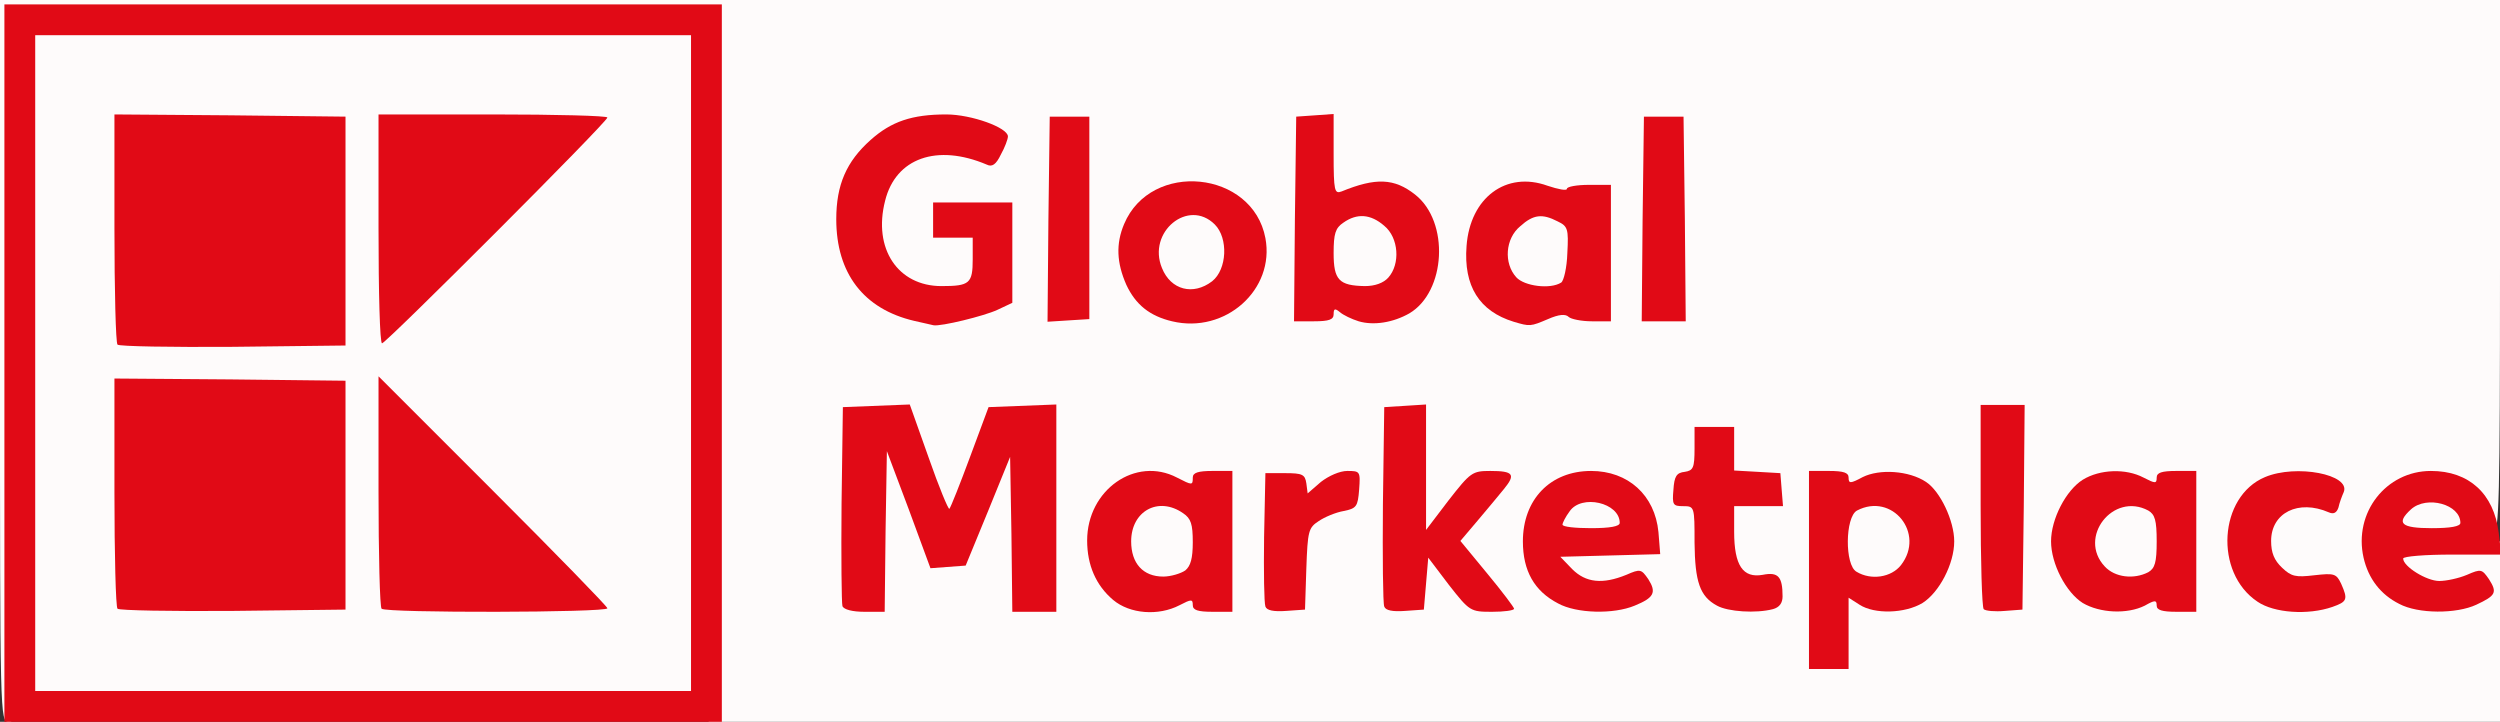 <svg class="img-fluid" id="outputsvg" xmlns="http://www.w3.org/2000/svg" style="transform: none; transform-origin: 50% 50%; cursor: move; max-height: none; transition: none;" width="568" height="164" viewBox="0 0 5680 1640"><rect x="0" y="0" width="5680" height="1640" fill="#333333" stroke="none"/><g id="l7YtH0lt5pqZFZU8rVB2bML" fill="rgb(254,251,251)" style="transform: none;"><g style="transform: none;"><path id="p1F7NWK56F" d="M0 820 l0 -820 2840 0 2840 0 0 605 c0 531 -2 605 -15 605 -8 0 -15 -6 -15 -14 0 -8 -7 -16 -15 -20 -11 -4 -15 2 -15 24 0 27 3 30 30 30 l30 0 0 205 0 205 -2035 0 -2035 0 0 -800 0 -800 -785 0 -785 0 0 800 c0 793 0 800 -20 800 -20 0 -20 -7 -20 -820z m4170 590 c1 -44 1 -125 1 -180 0 -55 0 -107 -1 -115 0 -8 -7 -15 -15 -15 -13 0 -15 28 -15 195 0 167 2 195 15 195 12 0 15 -16 15 -80z m-2190 -230 l0 -180 35 0 c20 0 35 5 35 12 0 6 2 9 5 6 3 -2 0 -19 -6 -37 -11 -31 -13 -32 -58 -29 l-46 3 -3 190 c-1 104 0 195 2 202 3 7 12 13 21 13 13 0 15 -25 15 -180z m390 -25 l0 -205 -46 0 c-42 0 -46 2 -60 36 -8 20 -13 39 -10 42 3 3 6 0 6 -6 0 -7 15 -12 35 -12 l35 0 0 175 c0 168 1 175 20 175 19 0 20 -7 20 -205z m270 195 c11 -7 5 -10 -22 -10 -60 0 -78 -26 -78 -110 0 -84 18 -110 78 -111 33 0 34 -1 14 -10 -40 -16 -103 30 -122 87 -16 46 1 94 46 134 36 31 58 37 84 20z m130 -120 c0 -109 -2 -130 -15 -130 -8 0 -15 7 -15 15 0 8 -5 15 -12 15 -9 0 -9 3 0 12 17 17 16 178 0 179 -10 0 -10 2 0 6 6 2 12 11 12 19 0 8 7 14 15 14 13 0 15 -21 15 -130z m168 35 c2 -49 8 -95 14 -102 7 -9 7 -13 0 -13 -6 0 -12 -10 -14 -22 -2 -13 -10 -23 -18 -23 -12 0 -16 21 -18 114 -3 122 1 145 21 139 8 -3 13 -33 15 -93z m270 31 l3 -58 40 4 c34 3 39 1 38 -17 0 -11 -3 -14 -6 -7 -2 6 -20 12 -39 12 l-34 0 0 -141 c0 -128 -2 -140 -17 -137 -16 3 -18 21 -21 193 -1 104 0 196 3 203 12 32 30 3 33 -52z m440 57 c-10 -2 -26 -2 -35 0 -10 3 -2 5 17 5 19 0 27 -2 18 -5z m352 -3 c11 -7 6 -10 -22 -10 -55 0 -68 -25 -68 -132 l0 -88 56 0 c34 0 53 -4 49 -10 -3 -5 -28 -10 -56 -10 l-49 0 0 -50 c0 -38 -4 -50 -15 -50 -11 0 -15 12 -15 50 0 43 -3 50 -19 50 -11 0 -23 5 -26 10 -4 6 5 10 19 10 26 0 26 1 26 83 1 89 12 122 51 143 29 16 49 17 69 4z m338 -10 c21 -13 41 -38 53 -66 l21 -45 -24 -47 c-27 -55 -84 -91 -115 -73 -15 9 -13 10 15 11 21 0 42 9 57 25 21 20 25 34 25 83 0 76 -25 112 -76 112 -21 0 -33 4 -29 10 10 16 37 12 73 -10z m230 -188 c2 -197 2 -202 -18 -202 -19 0 -20 6 -20 198 0 109 3 202 7 206 23 23 28 -12 31 -202z m267 198 c16 -7 12 -9 -19 -9 -63 -1 -86 -30 -86 -108 0 -55 4 -68 25 -88 15 -16 36 -25 57 -26 31 0 31 -1 11 -11 -33 -16 -83 17 -111 74 l-24 47 21 45 c12 28 32 53 53 66 36 22 43 23 73 10z m125 -120 c0 -109 -2 -130 -15 -130 -8 0 -15 7 -15 15 -1 8 -1 60 -1 115 0 55 0 107 1 115 0 8 7 15 15 15 13 0 15 -21 15 -130z m305 120 c15 -6 5 -9 -34 -9 -81 -1 -101 -24 -101 -112 0 -61 3 -70 26 -88 18 -14 42 -21 73 -22 40 0 43 -2 23 -11 -60 -29 -157 46 -157 122 0 85 95 152 170 120z m293 3 c-10 -2 -26 -2 -35 0 -10 3 -2 5 17 5 19 0 27 -2 18 -5z m-2036 -120 c-4 -72 -5 -76 -18 -53 -18 33 -17 64 1 100 9 17 17 30 18 30 1 0 0 -35 -1 -77z m1908 -5 c-1 -68 -2 -71 -15 -48 -8 14 -14 35 -15 47 0 20 19 73 27 73 1 0 3 -33 3 -72z m-3253 -6 l13 -32 -36 0 c-30 0 -35 3 -29 18 4 9 10 25 12 35 8 25 25 16 40 -21z m1557 -14 c-14 -48 -23 -54 -24 -15 0 27 4 37 16 37 11 0 14 -6 8 -22z m-1539 -518 c14 -6 -3 -9 -53 -9 -130 -2 -167 -41 -167 -176 0 -89 14 -126 58 -159 24 -18 43 -21 118 -21 49 0 89 -1 89 -3 0 -7 -71 -32 -92 -32 -105 0 -217 107 -218 208 0 72 53 150 125 183 42 19 106 24 140 9z m250 -195 c0 -171 -2 -200 -15 -200 -13 0 -15 30 -18 203 -2 190 -1 203 15 200 17 -3 18 -20 18 -203z m283 198 c-10 -2 -28 -2 -40 0 -13 2 -5 4 17 4 22 1 32 -1 23 -4z m273 -10 c0 -10 0 -55 -1 -101 -1 -52 3 -89 11 -98 8 -10 8 -14 0 -14 -7 0 -11 -30 -11 -91 0 -68 -3 -90 -12 -87 -10 4 -14 56 -16 206 -2 175 0 202 13 202 8 0 15 -8 16 -17z m170 0 c15 -9 38 -36 51 -59 19 -37 21 -46 10 -82 -16 -52 -63 -92 -105 -91 l-32 1 34 8 c58 14 76 41 76 114 0 83 -18 106 -84 106 -33 0 -42 3 -31 10 22 14 48 12 81 -7z m329 7 c11 -7 4 -10 -26 -10 -60 0 -79 -25 -79 -106 0 -73 18 -100 76 -114 l34 -8 -34 -1 c-26 -1 -41 7 -67 34 -44 47 -52 91 -25 143 29 58 84 86 121 62z m130 -115 c0 -116 -1 -125 -19 -125 -22 0 -34 23 -20 37 13 13 -1 183 -14 183 -6 0 -2 7 9 15 40 31 44 22 44 -110z m168 -77 c-3 -173 -5 -203 -18 -203 -13 0 -15 30 -18 203 -2 198 -2 202 18 202 20 0 20 -4 18 -202z m-1545 168 c14 -11 17 -29 17 -95 l0 -81 -60 0 c-33 0 -60 4 -60 10 0 6 20 10 45 10 l45 0 0 79 c0 54 -4 81 -12 84 -7 3 -8 6 -3 6 6 0 18 -6 28 -13z m356 -27 c-6 -13 -9 -47 -7 -80 2 -33 3 -59 1 -59 -1 0 -10 16 -18 36 -14 33 -13 40 4 80 11 24 23 44 26 44 3 0 1 -10 -6 -21z m231 -68 c0 -20 -8 -46 -18 -59 -16 -21 -17 -20 -14 55 3 70 5 76 18 58 8 -10 14 -35 14 -54z m-107 -121 c-14 -6 -32 -6 -45 0 -19 7 -15 9 22 9 37 0 41 -2 23 -9z"></path><path id="p1ErI63jDP" d="M50 825 l0 -775 775 0 775 0 0 775 0 775 -775 0 -775 0 0 -775z m705 300 l0 -230 -232 -3 -233 -2 0 228 c0 126 3 232 7 236 4 3 108 5 232 4 l226 -3 0 -230z m345 30 l-205 -205 -3 192 c-1 106 0 198 2 205 4 10 53 13 208 13 l203 0 -205 -205z m-345 -630 l0 -230 -232 -3 -233 -2 0 228 c0 126 3 232 7 236 4 3 108 5 232 4 l226 -3 0 -230z m345 -30 l205 -205 -208 0 -207 0 0 205 c0 113 1 205 3 205 1 0 94 -92 207 -205z"></path></g></g><g id="lF58OT4sjRgZaJ9bFLJDsL" fill="rgb(225,10,22)" style="transform: none;"><g style="transform: none;"><path id="pPWrowSpF" d="M10 825 l0 -815 815 0 815 0 0 815 0 815 -815 0 -815 0 0 -815z m1560 0 l0 -745 -745 0 -745 0 0 745 0 745 745 0 745 0 0 -745z"></path><path id="p10Zz8MeAR" d="M267 1383 c-4 -3 -7 -123 -7 -265 l0 -258 263 2 262 3 0 260 0 260 -256 3 c-140 1 -258 -1 -262 -5z"></path><path id="pPQVenj6r" d="M867 1383 c-4 -3 -7 -124 -7 -267 l0 -261 260 260 c143 143 260 263 260 267 0 10 -504 11 -513 1z"></path><path id="pLdrEsNaX" d="M267 783 c-4 -3 -7 -123 -7 -265 l0 -258 263 2 262 3 0 260 0 260 -256 3 c-140 1 -258 -1 -262 -5z"></path><path id="ptznegHfA" d="M860 520 l0 -260 260 0 c143 0 260 3 260 7 0 10 -503 513 -512 513 -5 0 -8 -117 -8 -260z"></path><path id="p1FJB32qK9" d="M4110 1295 l0 -225 45 0 c34 0 45 4 45 15 0 14 4 14 32 -1 38 -19 105 -15 144 11 32 21 64 88 64 135 0 51 -34 116 -72 140 -40 24 -109 26 -143 4 l-25 -16 0 81 0 81 -45 0 -45 0 0 -225z m209 -11 c56 -72 -20 -166 -100 -124 -27 15 -28 124 -1 139 33 20 79 13 101 -15z"></path><path id="p198EgQ3Hm" d="M1914 1377 c-2 -7 -3 -111 -2 -232 l3 -220 76 -3 76 -3 43 121 c23 66 45 119 47 116 3 -3 24 -56 47 -118 l42 -113 77 -3 77 -3 0 236 0 235 -50 0 -50 0 -2 -176 -3 -176 -50 123 -51 124 -40 3 -40 3 -49 -133 -50 -133 -3 183 -2 182 -46 0 c-27 0 -47 -5 -50 -13z"></path><path id="p19wId4sEE" d="M2529 1363 c-39 -33 -59 -79 -59 -135 0 -115 110 -192 204 -143 35 18 36 18 36 0 0 -11 12 -15 45 -15 l45 0 0 160 0 160 -45 0 c-34 0 -45 -4 -45 -15 0 -14 -3 -14 -30 0 -48 25 -113 20 -151 -12z m164 -67 c12 -10 17 -27 17 -64 0 -41 -4 -54 -22 -66 -56 -39 -118 -5 -118 64 0 50 27 80 73 80 17 0 40 -7 50 -14z"></path><path id="pVPywlsoF" d="M2875 1378 c-3 -8 -4 -79 -3 -158 l3 -145 45 0 c39 0 45 3 48 23 l3 23 30 -26 c18 -14 43 -25 60 -25 29 0 30 1 27 42 -3 39 -6 43 -35 49 -18 3 -44 14 -57 23 -23 15 -25 22 -28 108 l-3 93 -43 3 c-28 2 -44 -1 -47 -10z"></path><path id="puI0fgzDu" d="M3145 1378 c-3 -7 -4 -112 -3 -233 l3 -220 48 -3 47 -3 0 142 0 143 51 -67 c50 -64 54 -67 95 -67 53 0 58 8 31 41 -12 15 -39 47 -60 72 l-39 46 61 74 c34 41 61 77 61 80 0 4 -23 7 -50 7 -49 0 -51 -1 -98 -61 l-47 -62 -5 59 -5 59 -43 3 c-28 2 -44 -1 -47 -10z"></path><path id="p14TaQObRg" d="M3540 1371 c-54 -28 -80 -74 -80 -141 0 -95 62 -160 155 -160 84 0 145 55 153 139 l4 50 -113 3 -114 3 27 28 c31 31 69 35 123 13 32 -14 34 -13 50 10 19 30 13 42 -31 60 -48 20 -132 18 -174 -5z m140 -183 c0 -46 -87 -66 -114 -26 -9 12 -16 26 -16 30 0 5 29 8 65 8 43 0 65 -4 65 -12z"></path><path id="pURrJDMsj" d="M3901 1376 c-39 -21 -50 -54 -51 -143 0 -82 0 -83 -26 -83 -23 0 -25 -3 -22 -37 2 -31 7 -39 26 -41 19 -3 22 -9 22 -53 l0 -49 45 0 45 0 0 49 0 50 53 3 52 3 3 38 3 37 -55 0 -56 0 0 58 c0 77 20 106 65 98 35 -7 45 4 45 49 0 15 -7 25 -22 29 -38 10 -102 6 -127 -8z"></path><path id="p1GH0ocJQM" d="M4507 1384 c-4 -4 -7 -110 -7 -236 l0 -228 50 0 50 0 -2 233 -3 232 -40 3 c-23 2 -44 0 -48 -4z"></path><path id="pZBkJnDsh" d="M4732 1370 c-38 -24 -72 -89 -72 -140 0 -51 34 -116 72 -140 39 -24 98 -26 138 -5 27 14 30 14 30 0 0 -11 11 -15 45 -15 l45 0 0 160 0 160 -45 0 c-33 0 -45 -4 -45 -14 0 -13 -4 -13 -27 0 -40 20 -102 17 -141 -6z m149 -70 c15 -9 19 -22 19 -70 0 -48 -4 -61 -19 -70 -80 -43 -161 61 -99 127 23 25 66 30 99 13z"></path><path id="p1HlddBMeH" d="M5129 1367 c-99 -66 -88 -239 17 -283 71 -30 195 -6 179 34 -4 9 -10 25 -12 35 -4 12 -11 16 -22 11 -69 -30 -131 1 -131 65 0 27 7 44 25 61 21 20 31 22 73 17 45 -5 50 -4 61 19 16 36 14 41 -20 53 -55 19 -132 14 -170 -12z"></path><path id="pSaLad0iR" d="M5451 1372 c-42 -21 -70 -57 -81 -105 -23 -102 51 -197 153 -197 87 0 143 52 154 140 l6 50 -112 0 c-61 0 -111 4 -111 9 0 18 53 51 82 51 16 0 44 -6 63 -14 32 -14 34 -13 50 10 19 30 16 37 -29 58 -45 21 -132 21 -175 -2z m139 -184 c0 -42 -76 -63 -112 -31 -35 32 -23 43 47 43 43 0 65 -4 65 -12z"></path><path id="p1GR1b0FM" d="M2077 729 c-115 -27 -177 -108 -177 -231 0 -78 23 -131 78 -180 47 -42 94 -58 172 -58 57 0 140 30 140 50 0 6 -7 25 -16 41 -11 23 -20 29 -32 23 -113 -48 -207 -15 -231 82 -28 109 29 194 128 194 64 0 71 -6 71 -61 l0 -49 -45 0 -45 0 0 -40 0 -40 90 0 90 0 0 114 0 114 -34 16 c-30 14 -128 38 -145 35 -3 -1 -23 -5 -44 -10z"></path><path id="pJ6FbQ25R" d="M2663 730 c-51 -12 -83 -38 -104 -83 -22 -50 -24 -93 -5 -138 61 -145 292 -122 321 32 22 117 -91 218 -212 189z m91 -91 c34 -27 37 -98 6 -129 -60 -60 -154 17 -120 99 20 50 71 63 114 30z"></path><path id="pGoeRWv9O" d="M3087 730 c-16 -5 -35 -14 -43 -21 -11 -9 -14 -8 -14 5 0 12 -10 16 -45 16 l-45 0 2 -232 3 -233 43 -3 42 -3 0 91 c0 84 2 91 18 85 78 -32 120 -30 167 7 79 62 70 221 -13 270 -37 21 -81 28 -115 18z m67 -99 c28 -31 24 -91 -9 -118 -31 -27 -62 -29 -93 -7 -18 12 -22 25 -22 69 0 61 12 74 71 75 23 0 42 -7 53 -19z"></path><path id="pbuyFxb0o" d="M3439 731 c-78 -24 -114 -81 -107 -172 8 -110 90 -171 184 -137 24 8 44 12 44 7 0 -5 23 -9 50 -9 l50 0 0 155 0 155 -43 0 c-24 0 -48 -5 -53 -10 -7 -7 -22 -6 -47 5 -40 17 -41 17 -78 6z m108 -89 c6 -4 13 -34 14 -67 3 -55 1 -61 -22 -72 -35 -18 -55 -16 -85 11 -34 28 -38 84 -9 116 18 20 77 28 102 12z"></path><path id="pTnvcedcP" d="M2382 498 l3 -233 45 0 45 0 0 230 0 230 -48 3 -47 3 2 -233z"></path><path id="pvZ6POFib" d="M3732 498 l3 -233 45 0 45 0 3 233 2 232 -50 0 -50 0 2 -232z"></path></g></g></svg>